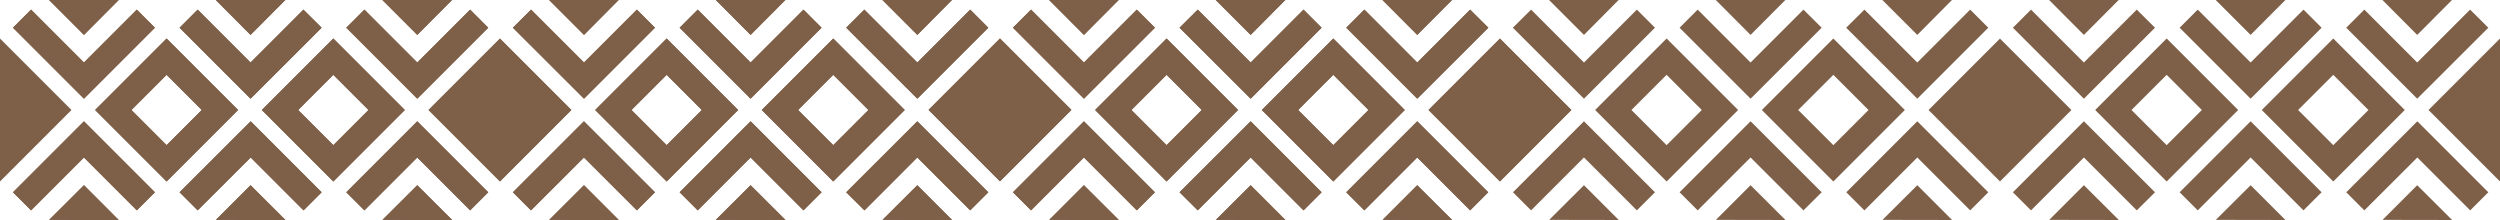 <svg xmlns="http://www.w3.org/2000/svg" id="Capa_2" data-name="Capa 2" viewBox="0 0 194.78 17.14"><defs><style>      .cls-1 {        fill: #7e5f47;        stroke-width: 0px;      }    </style></defs><g id="Layer_1" data-name="Layer 1"><g><polygon class="cls-1" points="0 3 5.57 8.57 0 14.14 0 3"></polygon><path class="cls-1" d="m10.24,8.57l2.74,2.74,2.74-2.74-2.74-2.74-2.74,2.74Zm2.74,5.57l-5.57-5.57,5.57-5.57,5.57,5.57-5.57,5.57Z"></path><polygon class="cls-1" points="6.54 7.69 1.01 2.16 2.42 .75 6.54 4.87 10.66 .75 12.07 2.16 6.54 7.69"></polygon><polygon class="cls-1" points="6.54 2.72 3.82 0 9.25 0 6.54 2.72"></polygon><polygon class="cls-1" points="2.42 16.39 1.01 14.98 6.54 9.45 12.07 14.98 10.66 16.39 6.54 12.27 2.42 16.39"></polygon><polygon class="cls-1" points="6.54 14.43 9.25 17.14 3.83 17.13 6.54 14.43"></polygon><path class="cls-1" d="m23.23,8.57l2.74,2.74,2.74-2.74-2.74-2.74-2.74,2.74Zm2.74,5.57l-5.57-5.57,5.57-5.57,5.57,5.57-5.57,5.57Z"></path><polygon class="cls-1" points="19.52 7.69 13.99 2.16 15.4 .75 19.52 4.87 23.64 .75 25.06 2.16 19.52 7.69"></polygon><polygon class="cls-1" points="19.52 2.72 16.81 0 22.23 0 19.52 2.72"></polygon><polygon class="cls-1" points="15.4 16.39 13.99 14.98 19.53 9.45 25.06 14.98 23.65 16.39 19.53 12.27 15.4 16.39"></polygon><polygon class="cls-1" points="19.52 14.43 22.24 17.14 16.82 17.13 19.52 14.43"></polygon><rect class="cls-1" x="35.02" y="4.63" width="7.87" height="7.87" transform="translate(5.35 30.06) rotate(-45)"></rect><polygon class="cls-1" points="32.51 7.69 26.98 2.16 28.39 .75 32.51 4.87 36.63 .75 38.04 2.16 32.51 7.69"></polygon><polygon class="cls-1" points="32.51 2.72 29.79 0 35.22 0 32.51 2.72"></polygon><polygon class="cls-1" points="28.39 16.39 26.98 14.98 32.51 9.45 38.04 14.98 36.63 16.39 32.51 12.27 28.39 16.39"></polygon><polygon class="cls-1" points="32.51 14.43 35.23 17.14 29.8 17.13 32.51 14.43"></polygon><path class="cls-1" d="m49.2,8.57l2.74,2.74,2.74-2.74-2.74-2.74-2.74,2.74Zm2.74,5.57l-5.57-5.57,5.57-5.57,5.57,5.57-5.57,5.57Z"></path><polygon class="cls-1" points="45.5 7.69 39.96 2.16 41.38 .75 45.5 4.87 49.62 .75 51.03 2.16 45.5 7.69"></polygon><polygon class="cls-1" points="45.5 2.72 42.78 0 48.2 0 45.5 2.72"></polygon><polygon class="cls-1" points="41.37 16.39 39.96 14.98 45.49 9.45 51.03 14.98 49.62 16.39 45.49 12.27 41.37 16.39"></polygon><polygon class="cls-1" points="45.5 14.43 48.21 17.14 42.79 17.13 45.5 14.43"></polygon><path class="cls-1" d="m62.18,8.57l2.74,2.74,2.74-2.74-2.74-2.74-2.74,2.74Zm2.74,5.57l-5.57-5.57,5.57-5.57,5.57,5.57-5.57,5.57Z"></path><polygon class="cls-1" points="58.48 7.69 52.95 2.16 54.36 .75 58.48 4.87 62.6 .75 64.01 2.16 58.48 7.69"></polygon><polygon class="cls-1" points="58.48 2.72 55.77 0 61.19 0 58.48 2.72"></polygon><polygon class="cls-1" points="54.36 16.39 52.95 14.98 58.48 9.45 64.01 14.98 62.6 16.39 58.48 12.27 54.36 16.39"></polygon><polygon class="cls-1" points="58.48 14.43 61.2 17.14 55.77 17.13 58.48 14.43"></polygon><rect class="cls-1" x="73.98" y="4.63" width="7.87" height="7.87" transform="translate(16.76 57.6) rotate(-45)"></rect><polygon class="cls-1" points="71.47 7.69 65.93 2.16 67.34 .75 71.47 4.87 75.59 .75 77 2.16 71.47 7.69"></polygon><polygon class="cls-1" points="71.47 2.72 68.75 0 74.17 0 71.47 2.72"></polygon><polygon class="cls-1" points="67.35 16.39 65.93 14.98 71.47 9.45 77 14.98 75.59 16.39 71.47 12.27 67.35 16.39"></polygon><polygon class="cls-1" points="71.47 14.43 74.18 17.14 68.76 17.13 71.47 14.43"></polygon><path class="cls-1" d="m88.15,8.57l2.74,2.74,2.74-2.74-2.74-2.74-2.74,2.74Zm2.74,5.57l-5.57-5.57,5.57-5.57,5.57,5.57-5.57,5.57Z"></path><polygon class="cls-1" points="84.45 7.69 78.92 2.16 80.33 .75 84.45 4.87 88.57 .75 89.99 2.16 84.45 7.69"></polygon><polygon class="cls-1" points="84.45 2.72 81.74 0 87.16 0 84.45 2.72"></polygon><polygon class="cls-1" points="80.33 16.39 78.92 14.98 84.45 9.45 89.98 14.98 88.57 16.39 84.45 12.27 80.33 16.39"></polygon><polygon class="cls-1" points="84.45 14.43 87.17 17.14 81.75 17.13 84.45 14.43"></polygon><path class="cls-1" d="m101.14,8.57l2.74,2.74,2.74-2.74-2.74-2.74-2.74,2.74Zm2.74,5.57l-5.57-5.57,5.57-5.57,5.57,5.57-5.57,5.57Z"></path><polygon class="cls-1" points="97.44 7.69 91.9 2.16 93.32 .75 97.44 4.87 101.56 .75 102.97 2.16 97.44 7.69"></polygon><polygon class="cls-1" points="97.44 2.72 94.72 0 100.14 0 97.44 2.72"></polygon><polygon class="cls-1" points="93.32 16.39 91.9 14.98 97.44 9.45 102.97 14.98 101.56 16.39 97.44 12.27 93.32 16.39"></polygon><polygon class="cls-1" points="97.44 14.43 100.15 17.14 94.73 17.13 97.44 14.43"></polygon><rect class="cls-1" x="112.93" y="4.63" width="7.87" height="7.87" transform="translate(28.17 85.15) rotate(-45)"></rect><polygon class="cls-1" points="110.42 7.69 104.89 2.16 106.3 .75 110.42 4.87 114.54 .75 115.96 2.16 110.42 7.69"></polygon><polygon class="cls-1" points="110.42 2.72 107.71 0 113.13 0 110.42 2.72"></polygon><polygon class="cls-1" points="106.3 16.39 104.89 14.98 110.42 9.45 115.95 14.98 114.54 16.39 110.42 12.27 106.3 16.39"></polygon><polygon class="cls-1" points="110.42 14.43 113.14 17.14 107.72 17.13 110.42 14.43"></polygon><path class="cls-1" d="m10.24,8.57l2.74,2.74,2.74-2.74-2.74-2.74-2.74,2.74Zm2.74,5.57l-5.57-5.57,5.57-5.57,5.57,5.57-5.57,5.57Z"></path><polygon class="cls-1" points="6.54 7.69 1.01 2.16 2.42 .75 6.54 4.87 10.66 .75 12.07 2.16 6.54 7.69"></polygon><polygon class="cls-1" points="6.54 2.72 3.82 0 9.25 0 6.54 2.72"></polygon><polygon class="cls-1" points="2.42 16.39 1.01 14.98 6.54 9.45 12.07 14.98 10.66 16.39 6.54 12.27 2.42 16.39"></polygon><polygon class="cls-1" points="6.54 14.43 9.25 17.14 3.83 17.13 6.54 14.43"></polygon><path class="cls-1" d="m23.23,8.57l2.74,2.74,2.74-2.74-2.74-2.74-2.74,2.74Zm2.74,5.57l-5.57-5.57,5.57-5.57,5.57,5.57-5.57,5.57Z"></path><polygon class="cls-1" points="19.52 7.69 13.99 2.16 15.4 .75 19.52 4.87 23.64 .75 25.06 2.16 19.52 7.69"></polygon><polygon class="cls-1" points="19.52 2.72 16.81 0 22.23 0 19.52 2.72"></polygon><polygon class="cls-1" points="15.4 16.39 13.99 14.98 19.53 9.45 25.06 14.98 23.65 16.39 19.53 12.27 15.4 16.39"></polygon><polygon class="cls-1" points="19.52 14.43 22.24 17.14 16.82 17.13 19.52 14.43"></polygon><rect class="cls-1" x="35.02" y="4.63" width="7.87" height="7.87" transform="translate(5.35 30.06) rotate(-45)"></rect><polygon class="cls-1" points="32.51 7.69 26.98 2.16 28.39 .75 32.51 4.87 36.63 .75 38.04 2.16 32.51 7.69"></polygon><polygon class="cls-1" points="32.51 2.72 29.79 0 35.22 0 32.51 2.72"></polygon><polygon class="cls-1" points="28.39 16.39 26.98 14.98 32.51 9.45 38.04 14.98 36.63 16.39 32.51 12.27 28.39 16.39"></polygon><polygon class="cls-1" points="32.51 14.43 35.23 17.14 29.8 17.13 32.51 14.43"></polygon><path class="cls-1" d="m49.2,8.57l2.74,2.74,2.74-2.74-2.74-2.74-2.74,2.74Zm2.74,5.57l-5.57-5.57,5.57-5.57,5.57,5.57-5.57,5.57Z"></path><polygon class="cls-1" points="45.5 7.69 39.96 2.16 41.37 .75 45.5 4.87 49.62 .75 51.03 2.16 45.5 7.69"></polygon><polygon class="cls-1" points="45.5 2.72 42.78 0 48.2 0 45.5 2.72"></polygon><polygon class="cls-1" points="41.37 16.39 39.96 14.98 45.5 9.45 51.03 14.98 49.62 16.39 45.5 12.27 41.37 16.39"></polygon><polygon class="cls-1" points="45.5 14.43 48.21 17.14 42.79 17.13 45.5 14.43"></polygon><path class="cls-1" d="m62.18,8.57l2.74,2.74,2.74-2.74-2.74-2.74-2.74,2.74Zm2.74,5.57l-5.57-5.57,5.57-5.57,5.57,5.57-5.57,5.57Z"></path><polygon class="cls-1" points="58.48 7.69 52.95 2.16 54.36 .75 58.48 4.87 62.6 .75 64.01 2.16 58.48 7.69"></polygon><polygon class="cls-1" points="58.48 2.72 55.77 0 61.19 0 58.48 2.72"></polygon><polygon class="cls-1" points="54.36 16.39 52.95 14.98 58.48 9.45 64.01 14.98 62.6 16.39 58.48 12.27 54.36 16.39"></polygon><polygon class="cls-1" points="58.48 14.43 61.2 17.14 55.77 17.13 58.48 14.43"></polygon><rect class="cls-1" x="73.98" y="4.63" width="7.87" height="7.87" transform="translate(16.76 57.6) rotate(-45)"></rect><polygon class="cls-1" points="71.47 7.69 65.93 2.16 67.34 .75 71.47 4.87 75.59 .75 77 2.16 71.47 7.69"></polygon><polygon class="cls-1" points="71.47 2.72 68.75 0 74.17 0 71.47 2.72"></polygon><polygon class="cls-1" points="67.35 16.39 65.93 14.98 71.47 9.45 77 14.98 75.59 16.39 71.47 12.27 67.35 16.39"></polygon><polygon class="cls-1" points="71.47 14.43 74.18 17.14 68.76 17.13 71.47 14.43"></polygon><path class="cls-1" d="m88.15,8.57l2.74,2.74,2.74-2.74-2.74-2.74-2.74,2.74Zm2.74,5.57l-5.57-5.57,5.57-5.57,5.57,5.57-5.57,5.57Z"></path><polygon class="cls-1" points="84.45 7.69 78.92 2.16 80.33 .75 84.45 4.87 88.57 .75 89.98 2.16 84.45 7.69"></polygon><polygon class="cls-1" points="84.45 2.72 81.74 0 87.16 0 84.45 2.72"></polygon><polygon class="cls-1" points="80.33 16.39 78.92 14.98 84.45 9.45 89.98 14.98 88.57 16.39 84.45 12.27 80.33 16.39"></polygon><polygon class="cls-1" points="84.45 14.43 87.17 17.14 81.75 17.13 84.45 14.43"></polygon><path class="cls-1" d="m101.14,8.57l2.74,2.74,2.74-2.74-2.74-2.74-2.74,2.74Zm2.74,5.57l-5.57-5.57,5.57-5.57,5.57,5.57-5.57,5.57Z"></path><polygon class="cls-1" points="97.44 7.69 91.9 2.16 93.32 .75 97.44 4.87 101.56 .75 102.97 2.16 97.44 7.69"></polygon><polygon class="cls-1" points="97.44 2.72 94.72 0 100.14 0 97.44 2.72"></polygon><polygon class="cls-1" points="93.32 16.39 91.9 14.98 97.44 9.45 102.97 14.98 101.56 16.39 97.44 12.27 93.32 16.39"></polygon><polygon class="cls-1" points="97.44 14.43 100.15 17.14 94.73 17.13 97.44 14.43"></polygon><rect class="cls-1" x="112.93" y="4.63" width="7.87" height="7.87" transform="translate(28.17 85.15) rotate(-45)"></rect><polygon class="cls-1" points="110.42 7.69 104.89 2.16 106.3 .75 110.42 4.87 114.54 .75 115.96 2.16 110.42 7.69"></polygon><polygon class="cls-1" points="110.42 2.72 107.71 0 113.13 0 110.42 2.72"></polygon><polygon class="cls-1" points="106.3 16.39 104.89 14.98 110.42 9.45 115.95 14.98 114.54 16.39 110.42 12.27 106.3 16.39"></polygon><polygon class="cls-1" points="110.42 14.43 113.14 17.14 107.72 17.13 110.42 14.43"></polygon><path class="cls-1" d="m127.11,8.57l2.74,2.74,2.74-2.74-2.74-2.74-2.74,2.74Zm2.74,5.57l-5.57-5.57,5.57-5.57,5.57,5.57-5.57,5.57Z"></path><polygon class="cls-1" points="123.41 7.69 117.87 2.16 119.29 .75 123.41 4.87 127.53 .75 128.94 2.16 123.41 7.69"></polygon><polygon class="cls-1" points="123.41 2.72 120.69 0 126.11 0 123.41 2.72"></polygon><polygon class="cls-1" points="119.29 16.39 117.88 14.98 123.41 9.45 128.94 14.98 127.53 16.39 123.41 12.27 119.29 16.39"></polygon><polygon class="cls-1" points="123.41 14.43 126.12 17.14 120.7 17.13 123.41 14.43"></polygon><path class="cls-1" d="m140.1,8.57l2.74,2.74,2.74-2.74-2.74-2.74-2.74,2.74Zm2.74,5.57l-5.57-5.57,5.57-5.57,5.57,5.57-5.57,5.57Z"></path><polygon class="cls-1" points="136.39 7.69 130.86 2.16 132.27 .75 136.39 4.87 140.51 .75 141.93 2.16 136.39 7.69"></polygon><polygon class="cls-1" points="136.39 2.72 133.68 0 139.1 0 136.39 2.72"></polygon><polygon class="cls-1" points="132.27 16.39 130.86 14.98 136.39 9.45 141.93 14.98 140.51 16.39 136.39 12.27 132.27 16.39"></polygon><polygon class="cls-1" points="136.39 14.43 139.11 17.14 133.69 17.13 136.39 14.43"></polygon><rect class="cls-1" x="151.89" y="4.63" width="7.87" height="7.87" transform="translate(39.58 112.7) rotate(-45)"></rect><polygon class="cls-1" points="149.38 7.69 143.84 2.16 145.26 .75 149.38 4.87 153.5 .75 154.91 2.16 149.38 7.69"></polygon><polygon class="cls-1" points="149.38 2.72 146.66 0 152.08 0 149.38 2.72"></polygon><polygon class="cls-1" points="145.26 16.39 143.85 14.98 149.38 9.45 154.91 14.98 153.5 16.39 149.38 12.27 145.26 16.39"></polygon><polygon class="cls-1" points="149.38 14.43 152.09 17.14 146.67 17.13 149.38 14.43"></polygon><path class="cls-1" d="m166.07,8.57l2.74,2.74,2.74-2.74-2.74-2.74-2.74,2.74Zm2.74,5.57l-5.57-5.57,5.57-5.57,5.57,5.57-5.57,5.57Z"></path><polygon class="cls-1" points="162.36 7.69 156.83 2.16 158.24 .75 162.36 4.87 166.48 .75 167.9 2.16 162.36 7.69"></polygon><polygon class="cls-1" points="162.36 2.72 159.65 0 165.07 0 162.36 2.72"></polygon><polygon class="cls-1" points="158.24 16.39 156.83 14.98 162.36 9.45 167.9 14.98 166.48 16.39 162.36 12.27 158.24 16.39"></polygon><polygon class="cls-1" points="162.36 14.43 165.08 17.14 159.66 17.13 162.36 14.43"></polygon><path class="cls-1" d="m179.05,8.57l2.74,2.74,2.74-2.74-2.74-2.74-2.74,2.74Zm2.74,5.57l-5.57-5.57,5.57-5.57,5.57,5.57-5.57,5.57Z"></path><polygon class="cls-1" points="175.35 7.69 169.82 2.16 171.23 .75 175.35 4.87 179.47 .75 180.88 2.16 175.35 7.69"></polygon><polygon class="cls-1" points="175.35 2.72 172.63 0 178.06 0 175.35 2.72"></polygon><polygon class="cls-1" points="171.23 16.39 169.82 14.98 175.35 9.45 180.88 14.98 179.47 16.39 175.35 12.27 171.23 16.39"></polygon><polygon class="cls-1" points="175.35 14.43 178.06 17.14 172.64 17.13 175.35 14.43"></polygon><polygon class="cls-1" points="188.33 7.69 182.8 2.16 184.21 .75 188.33 4.87 192.45 .75 193.87 2.16 188.33 7.69"></polygon><polygon class="cls-1" points="188.33 2.72 185.62 0 191.04 0 188.33 2.72"></polygon><polygon class="cls-1" points="184.21 16.39 182.8 14.98 188.34 9.45 193.87 14.98 192.46 16.39 188.34 12.27 184.21 16.39"></polygon><polygon class="cls-1" points="188.33 14.43 191.05 17.14 185.63 17.13 188.33 14.43"></polygon><polygon class="cls-1" points="194.78 14.14 189.21 8.57 194.78 3 194.78 14.14"></polygon></g></g></svg>